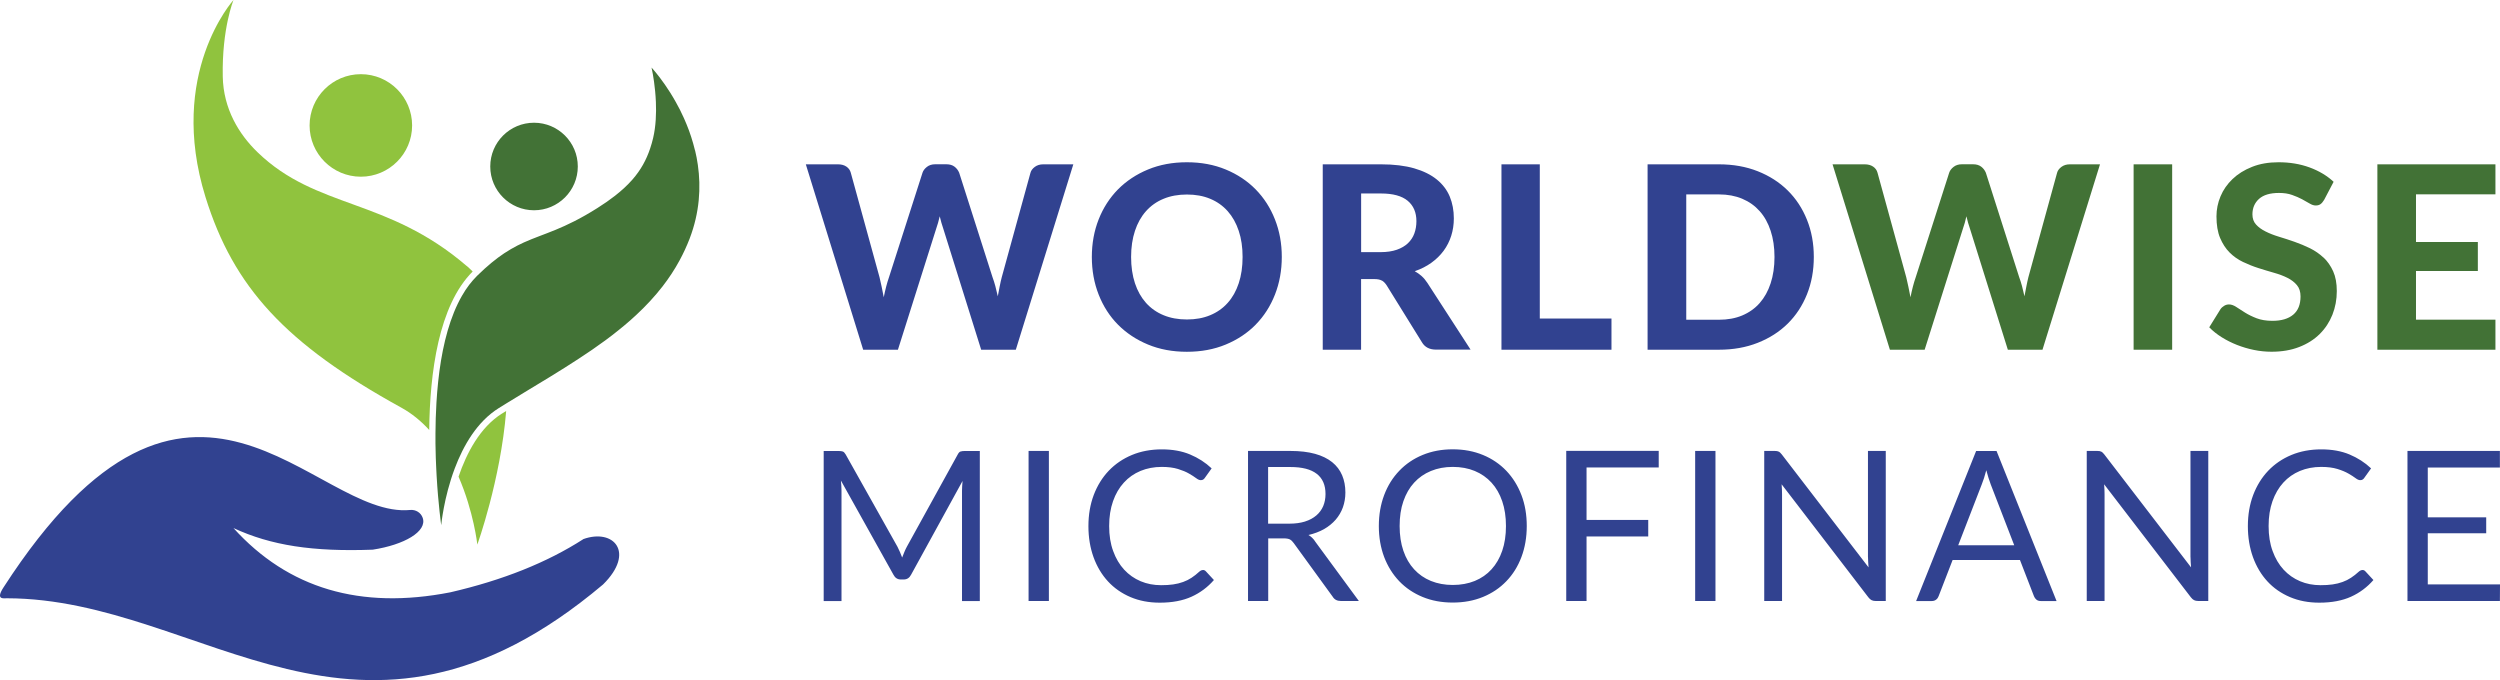 <?xml version="1.0" encoding="UTF-8"?>
<svg xmlns="http://www.w3.org/2000/svg" viewBox="0 0 460.37 125.26">
  <style>
    .logo-secondary-color {
      fill: #427236;
    }

    .logo-tertiary-color {
      fill: #90c33e;
    }

    .logo-primary-color {
      fill: #314290;
    }
    @media (prefers-color-scheme: dark) {
      .logo-secondary-color {
        fill: #ffffff;
      }

      .logo-tertiary-color {
        fill: #90c33e;
      }

      .logo-primary-color {
        fill: #a5a5cd;
      }
    }
  </style>
  <path class="logo-primary-color" d="M192.1,30.26h5.55l-10.59,34.14h-6.38l-6.99-22.33c-.11-.31-.22-.66-.33-1.04-.11-.38-.21-.78-.31-1.2-.09.42-.2.82-.31,1.2-.11.38-.22.72-.33,1.04l-7.06,22.33h-6.4l-10.56-34.14h5.93c.61,0,1.13.14,1.54.42.41.28.69.66.81,1.13l5.29,19.24c.13.53.26,1.11.39,1.73.13.62.26,1.27.39,1.96.14-.71.29-1.36.45-1.98.16-.61.33-1.18.52-1.72l6.17-19.24c.13-.39.4-.75.81-1.07.41-.32.92-.48,1.52-.48h2.07c.61,0,1.11.15,1.49.44.38.29.67.66.86,1.12l6.14,19.24c.19.5.36,1.05.52,1.64.16.59.31,1.21.45,1.87.12-.66.25-1.28.36-1.87s.24-1.13.37-1.64l5.29-19.24c.11-.41.38-.77.8-1.08.42-.31.93-.47,1.53-.47ZM231.23,59.79c-1.53,1.55-3.37,2.77-5.52,3.66-2.15.89-4.53,1.33-7.15,1.33s-5-.44-7.15-1.33c-2.15-.89-3.99-2.11-5.53-3.66-1.54-1.55-2.72-3.4-3.56-5.53s-1.26-4.45-1.26-6.94.42-4.8,1.26-6.93c.84-2.13,2.03-3.96,3.56-5.52,1.54-1.55,3.38-2.77,5.53-3.66s4.53-1.33,7.15-1.33,5,.44,7.15,1.33c2.15.89,3.99,2.11,5.52,3.67,1.53,1.56,2.71,3.4,3.55,5.53.84,2.13,1.26,4.43,1.26,6.9s-.42,4.81-1.26,6.94c-.84,2.13-2.02,3.98-3.55,5.53ZM228.82,47.32c0-1.79-.23-3.39-.71-4.81-.47-1.42-1.15-2.63-2.03-3.62-.89-1-1.96-1.76-3.22-2.28-1.26-.53-2.69-.79-4.29-.79s-3.04.26-4.31.79c-1.27.52-2.35,1.29-3.23,2.28-.89,1-1.56,2.2-2.03,3.62-.47,1.42-.71,3.02-.71,4.81s.24,3.42.71,4.84c.47,1.42,1.15,2.62,2.03,3.61.89.99,1.96,1.75,3.23,2.27,1.27.53,2.71.79,4.31.79s3.03-.26,4.29-.79c1.26-.52,2.34-1.28,3.22-2.27.89-.99,1.56-2.19,2.03-3.61.47-1.42.71-3.03.71-4.84ZM254.46,51.67c-.32-.19-.8-.28-1.42-.28h-2.4v13.01h-7.06V30.26h10.73c2.38,0,4.42.25,6.12.74,1.69.49,3.08,1.18,4.16,2.06,1.08.88,1.87,1.92,2.38,3.14.5,1.22.75,2.55.75,4.01,0,1.13-.16,2.2-.48,3.21-.32,1.01-.79,1.93-1.4,2.76-.61.83-1.37,1.57-2.26,2.21-.89.64-1.91,1.16-3.06,1.55.45.25.88.55,1.27.9.39.35.74.77,1.06,1.26l7.95,12.28h-6.37c-1.19,0-2.06-.45-2.59-1.36l-6.49-10.47c-.27-.41-.56-.71-.88-.89ZM254.26,46.43c1.14,0,2.13-.15,2.96-.44.83-.29,1.51-.69,2.05-1.2.53-.51.93-1.11,1.18-1.8.25-.69.38-1.44.38-2.26,0-1.61-.54-2.87-1.61-3.76-1.07-.89-2.71-1.34-4.9-1.34h-3.67v10.8h3.62ZM296.75,58.66h-13.2v-28.4h-7.06v34.14h20.26v-5.74ZM329.2,59.6c-1.53,1.51-3.37,2.68-5.52,3.53-2.15.85-4.53,1.27-7.15,1.27h-13.13V30.26h13.13c2.62,0,5,.42,7.15,1.27,2.15.85,3.99,2.03,5.52,3.54,1.53,1.51,2.71,3.31,3.55,5.4.84,2.09,1.26,4.37,1.26,6.85s-.42,4.79-1.26,6.88c-.84,2.09-2.02,3.89-3.55,5.4ZM326.77,47.32c0-1.79-.24-3.4-.71-4.82-.47-1.43-1.14-2.64-2.02-3.62-.88-.99-1.95-1.75-3.21-2.28-1.26-.53-2.69-.8-4.29-.8h-6.02v23.08h6.02c1.6,0,3.03-.26,4.29-.79,1.26-.53,2.33-1.29,3.21-2.28.88-1,1.55-2.21,2.02-3.64.47-1.43.71-3.04.71-4.85ZM176.88,83.14c-.19.07-.36.25-.51.54l-9.37,16.99c-.17.31-.32.63-.46.97-.14.34-.28.68-.41,1.03-.13-.35-.27-.69-.41-1.02-.15-.33-.3-.65-.45-.96l-9.54-17c-.17-.29-.34-.47-.52-.54-.18-.06-.44-.1-.77-.1h-2.76v27.63h3.28v-20.3c0-.58-.04-1.21-.11-1.89l9.68,17.35c.3.58.75.87,1.35.87h.54c.6,0,1.05-.29,1.35-.87l9.48-17.27c-.03.32-.05.64-.07.94-.02.31-.03.6-.03.87v20.3h3.28v-27.63h-2.76c-.33,0-.59.03-.78.1ZM189.41,110.67h3.74v-27.63h-3.74v27.63ZM221.52,104.97c-.22,0-.44.1-.66.29-.47.44-.95.81-1.43,1.13-.48.32-1,.58-1.56.78s-1.17.36-1.83.45c-.66.1-1.4.14-2.23.14-1.35,0-2.61-.24-3.77-.73-1.16-.49-2.17-1.2-3.03-2.13-.86-.93-1.53-2.07-2.02-3.42-.5-1.35-.74-2.88-.74-4.61s.24-3.22.71-4.57c.47-1.35,1.14-2.49,2-3.43.85-.94,1.87-1.65,3.06-2.15,1.18-.49,2.49-.74,3.91-.74,1.18,0,2.18.13,2.99.38.81.25,1.49.53,2.02.84.54.31.98.59,1.31.84.33.25.62.38.85.38.21,0,.37-.04.49-.13.12-.08.22-.19.3-.32l1.23-1.72c-1.14-1.08-2.47-1.93-3.97-2.56-1.5-.63-3.24-.94-5.21-.94s-3.84.34-5.49,1.03c-1.66.69-3.08,1.66-4.27,2.9-1.19,1.25-2.11,2.74-2.77,4.47-.65,1.73-.98,3.64-.98,5.73s.32,3.99.94,5.72c.63,1.74,1.52,3.22,2.66,4.46,1.14,1.24,2.53,2.2,4.14,2.89,1.62.69,3.42,1.03,5.4,1.03,2.29,0,4.24-.37,5.85-1.1,1.61-.73,2.98-1.76,4.12-3.07l-1.48-1.6c-.15-.17-.33-.25-.54-.25ZM242.17,99.7l8.06,10.97h-3.32c-.68,0-1.18-.26-1.5-.79l-7.17-9.87c-.22-.31-.45-.53-.7-.67-.25-.13-.64-.2-1.17-.2h-2.83v11.53h-3.72v-27.63h7.81c1.75,0,3.26.18,4.53.53,1.27.35,2.32.87,3.15,1.53.83.67,1.44,1.48,1.84,2.42.4.94.6,2,.6,3.17,0,.98-.16,1.89-.46,2.74-.31.85-.76,1.61-1.34,2.28-.59.67-1.3,1.25-2.14,1.73-.84.47-1.8.83-2.86,1.08.47.27.89.66,1.23,1.18ZM240.33,96.03c.83-.26,1.52-.64,2.08-1.12.56-.48.98-1.06,1.26-1.72.28-.67.42-1.41.42-2.22,0-1.65-.54-2.89-1.62-3.72-1.08-.84-2.7-1.25-4.86-1.25h-4.09v10.43h3.93c1.08,0,2.03-.13,2.86-.39ZM280.17,91.17c.66,1.73.98,3.63.98,5.7s-.33,3.97-.98,5.7c-.65,1.73-1.58,3.22-2.78,4.46-1.2,1.25-2.63,2.21-4.31,2.9-1.68.69-3.53,1.03-5.56,1.03s-3.88-.34-5.55-1.03c-1.67-.69-3.1-1.65-4.3-2.9-1.19-1.25-2.12-2.73-2.78-4.46-.65-1.73-.98-3.63-.98-5.7s.33-3.97.98-5.7c.65-1.73,1.58-3.22,2.78-4.47,1.19-1.25,2.63-2.23,4.3-2.92,1.67-.69,3.52-1.04,5.55-1.04s3.89.35,5.56,1.04c1.68.69,3.11,1.67,4.31,2.92,1.19,1.25,2.12,2.74,2.78,4.47ZM277.32,96.87c0-1.7-.23-3.22-.69-4.57-.46-1.35-1.12-2.49-1.97-3.42-.85-.93-1.88-1.65-3.08-2.15s-2.56-.75-4.05-.75-2.82.25-4.03.75c-1.21.5-2.24,1.22-3.09,2.15-.86.93-1.51,2.07-1.98,3.42s-.69,2.87-.69,4.57.23,3.22.69,4.56c.46,1.34,1.12,2.48,1.98,3.41.85.93,1.89,1.65,3.09,2.14,1.21.49,2.55.74,4.03.74s2.84-.25,4.05-.74c1.21-.5,2.24-1.21,3.08-2.14.85-.93,1.51-2.07,1.97-3.41.46-1.34.69-2.86.69-4.56ZM288.42,110.67h3.74v-11.88h11.36v-3.05h-11.36v-9.66h13.29v-3.05h-17.03v27.63ZM312.16,110.67h3.74v-27.63h-3.74v27.63ZM343.99,102.61c0,.28.01.58.03.9.02.32.04.64.07.97l-15.98-20.8c-.1-.13-.2-.23-.29-.32-.09-.08-.18-.15-.27-.19-.09-.04-.19-.08-.31-.1-.12-.02-.26-.03-.43-.03h-1.93v27.63h3.28v-19.68c0-.27,0-.56-.02-.87-.01-.31-.03-.62-.06-.94l15.98,20.82c.19.25.39.42.59.52.2.1.45.15.74.15h1.87v-27.63h-3.28v19.57ZM367.66,83.05l11.05,27.63h-2.89c-.33,0-.6-.08-.81-.25-.21-.17-.36-.38-.46-.64l-2.58-6.67h-12.4l-2.58,6.67c-.08.23-.22.44-.44.62-.22.18-.49.27-.81.27h-2.89l11.05-27.63h3.78ZM370.92,100.42l-4.34-11.24c-.13-.33-.26-.72-.4-1.17-.14-.44-.28-.92-.41-1.42-.27,1.04-.55,1.91-.83,2.6l-4.34,11.22h10.31ZM403.38,102.61c0,.28.01.58.03.9.02.32.04.64.07.97l-15.98-20.8c-.1-.13-.2-.23-.29-.32-.09-.08-.18-.15-.27-.19-.09-.04-.19-.08-.31-.1-.12-.02-.26-.03-.43-.03h-1.93v27.63h3.28v-19.68c0-.27,0-.56-.02-.87-.01-.31-.03-.62-.06-.94l15.98,20.82c.19.25.39.42.59.52.2.1.45.15.74.15h1.87v-27.63h-3.28v19.57ZM435.04,104.97c-.22,0-.44.1-.66.29-.48.44-.95.81-1.44,1.13-.48.32-1,.58-1.56.78s-1.17.36-1.83.45c-.66.1-1.41.14-2.23.14-1.35,0-2.61-.24-3.77-.73-1.16-.49-2.17-1.2-3.03-2.13-.86-.93-1.53-2.07-2.02-3.42-.5-1.35-.74-2.88-.74-4.61s.24-3.22.71-4.57c.48-1.35,1.14-2.49,2-3.43.85-.94,1.87-1.65,3.06-2.15,1.18-.49,2.49-.74,3.91-.74,1.18,0,2.18.13,2.99.38.81.25,1.48.53,2.02.84.54.31.98.59,1.31.84.33.25.62.38.85.38.21,0,.37-.04.49-.13.12-.08.22-.19.3-.32l1.23-1.72c-1.14-1.08-2.47-1.93-3.97-2.56-1.5-.63-3.24-.94-5.21-.94s-3.84.34-5.49,1.03c-1.66.69-3.08,1.66-4.27,2.9-1.19,1.25-2.11,2.74-2.77,4.47-.65,1.73-.98,3.64-.98,5.73s.32,3.99.94,5.72c.63,1.74,1.52,3.22,2.66,4.46,1.14,1.24,2.53,2.2,4.15,2.89,1.62.69,3.42,1.03,5.4,1.03,2.29,0,4.24-.37,5.85-1.1,1.61-.73,2.98-1.76,4.12-3.07l-1.48-1.6c-.15-.17-.33-.25-.54-.25ZM447.07,107.63v-9.43h10.76v-2.93h-10.76v-9.18h13.28v-3.05h-17.02v27.63h17.02l.02-3.05h-13.3ZM107.41,99.29c-6.67,4.29-14.82,7.55-24.47,9.78-16.56,3.25-29.87-.69-39.95-11.83,6.92,3.21,14.64,4.39,25.65,3.98,5.79-.89,10.07-3.35,9.2-5.86-.33-.96-1.29-1.55-2.31-1.45-17.71,1.7-40.25-39.33-74.88,14.25-1.52,2.34.01,2.01.64,2.01,36.25.08,64.63,35.51,109.76-2.54,6.02-5.94,1.92-10.37-3.65-8.35Z"></path>
  <path class="logo-secondary-color" d="M381.16,30.26h5.55l-10.59,34.14h-6.38l-6.99-22.33c-.11-.31-.22-.66-.33-1.04-.11-.38-.21-.78-.31-1.2-.09.42-.2.82-.3,1.2-.11.38-.22.72-.33,1.04l-7.06,22.33h-6.4l-10.56-34.14h5.93c.61,0,1.12.14,1.54.42.41.28.69.66.81,1.13l5.29,19.24c.13.53.26,1.11.39,1.73.13.62.26,1.27.39,1.96.14-.71.29-1.36.45-1.98.16-.61.33-1.18.52-1.72l6.16-19.24c.13-.39.4-.75.81-1.07s.92-.48,1.52-.48h2.07c.61,0,1.11.15,1.49.44.38.29.67.66.86,1.12l6.14,19.24c.19.5.36,1.05.52,1.64s.31,1.21.45,1.87c.12-.66.25-1.28.36-1.87s.24-1.13.36-1.64l5.29-19.24c.11-.41.38-.77.8-1.08.42-.31.93-.47,1.53-.47ZM127.99,27.73c-.21-.87-.45-1.71-.71-2.52-.13-.41-.27-.8-.41-1.19-.29-.78-.6-1.53-.92-2.25-.48-1.08-.99-2.08-1.51-2.99-.34-.61-.68-1.18-1.02-1.72-.67-1.06-1.31-1.97-1.85-2.68-.95-1.25-1.59-1.94-1.59-1.94,0,0,.42,1.8.66,4.33.06.63.11,1.31.14,2.01.09,2.11,0,4.48-.51,6.64-.16.66-.33,1.29-.54,1.9-.71,2.13-1.73,3.99-3.28,5.76-.89,1.01-1.94,1.99-3.21,2.98-.95.74-2.02,1.49-3.23,2.25-6.21,3.93-9.85,4.67-13.55,6.34-.78.35-1.56.75-2.37,1.22-.4.24-.82.49-1.24.77-1.47.98-3.07,2.27-4.91,4.07-.05.05-.09.1-.14.14-.49.49-.96,1.03-1.4,1.6-.48.63-.92,1.3-1.33,2.02-2.19,3.81-3.46,8.73-4.15,13.86-.09.64-.16,1.29-.23,1.93-.14,1.29-.24,2.59-.32,3.88-.06.97-.1,1.93-.13,2.88-.03.95-.04,1.9-.05,2.82,0,.23,0,.47,0,.7,0,.38,0,.76,0,1.13.01.9.03,1.78.06,2.64.02.57.04,1.13.07,1.67.02.54.05,1.08.08,1.59.31,5.41.85,9.14.85,9.14,0,0,.45-5.03,2.49-10.45,1.58-4.19,4.1-8.61,8.11-11.11.49-.3.98-.61,1.47-.91,2.65-1.64,5.32-3.23,7.94-4.83.89-.54,1.77-1.09,2.64-1.64.87-.55,1.74-1.1,2.59-1.66.85-.56,1.7-1.12,2.53-1.69.83-.57,1.65-1.15,2.45-1.74.8-.59,1.59-1.19,2.35-1.81.77-.61,1.52-1.24,2.25-1.88.36-.32.72-.65,1.08-.98,1.77-1.64,3.4-3.39,4.86-5.27,1.17-1.51,2.22-3.1,3.14-4.8.69-1.27,1.31-2.61,1.85-4.01,1.84-4.82,2.1-9.42,1.51-13.54-.13-.92-.3-1.81-.51-2.68ZM98.34,38.72c4.45,0,8.06-3.61,8.06-8.06s-3.61-8.06-8.06-8.06-8.06,3.61-8.06,8.06,3.61,8.06,8.06,8.06ZM459.53,35.79v-5.53h-21.74v34.14h21.74v-5.53h-14.63v-8.96h11.39v-5.34h-11.39v-8.78h14.63ZM427.87,47.44c-.73-.69-1.56-1.26-2.48-1.72-.93-.45-1.87-.85-2.85-1.19-.97-.34-1.92-.65-2.85-.93s-1.75-.6-2.48-.97c-.73-.36-1.32-.79-1.76-1.28-.45-.49-.67-1.12-.67-1.87,0-1.18.41-2.13,1.22-2.86.82-.73,2.04-1.09,3.67-1.09.93,0,1.73.12,2.42.37.69.24,1.3.51,1.83.79.53.28,1,.55,1.4.79.4.24.77.36,1.12.36s.65-.08.88-.25c.23-.16.45-.43.67-.79l1.74-3.32c-1.21-1.13-2.69-2.01-4.43-2.65-1.75-.64-3.65-.95-5.71-.95-1.84,0-3.46.28-4.88.85-1.42.56-2.62,1.31-3.59,2.24s-1.71,1.98-2.21,3.18c-.5,1.19-.75,2.42-.75,3.69,0,1.58.22,2.91.67,3.98.45,1.07,1.03,1.96,1.75,2.68.72.72,1.54,1.3,2.47,1.74.93.44,1.87.82,2.85,1.13s1.92.6,2.85.86c.93.26,1.75.57,2.47.93.72.36,1.31.81,1.75,1.34.45.53.67,1.23.67,2.09,0,1.49-.45,2.61-1.35,3.36-.9.75-2.18,1.13-3.82,1.13-1.13,0-2.1-.16-2.91-.47-.81-.31-1.52-.66-2.13-1.04-.61-.38-1.15-.72-1.62-1.04-.47-.31-.92-.47-1.34-.47-.31,0-.61.08-.89.25s-.51.37-.68.62l-2.07,3.34c.66.68,1.43,1.29,2.31,1.84.88.55,1.82,1.02,2.81,1.41,1,.39,2.03.7,3.11.92,1.07.22,2.15.33,3.24.33,1.9,0,3.6-.29,5.09-.87,1.5-.58,2.76-1.38,3.78-2.39,1.02-1.01,1.8-2.2,2.34-3.55.54-1.36.81-2.81.81-4.36,0-1.43-.22-2.64-.67-3.64s-1.04-1.84-1.76-2.53ZM392.9,64.4h7.1V30.26h-7.1v34.14Z"></path>
  <path class="logo-tertiary-color" d="M57.01,23.1c0-5.21,4.23-9.44,9.44-9.44s9.44,4.23,9.44,9.44-4.23,9.44-9.44,9.44-9.44-4.23-9.44-9.44ZM85.94,48.98c-14.71-12.63-27.63-10.41-38.52-20.95-3.4-3.29-6.29-7.97-6.4-13.94-.17-8.86,1.98-14.09,1.98-14.09,0,0-12.25,13.51-5.15,36.32,5.15,16.54,14.69,26.99,36.02,38.73,1.99,1.09,3.7,2.52,5.17,4.13.11-10.5,1.72-22.93,8-29.18-.35-.36-.71-.7-1.09-1.03ZM92.46,76.14c-4.08,2.55-6.55,7.32-8.02,11.64,2.8,6.44,3.46,12.5,3.46,12.5,0,0,4.27-11.83,5.31-24.6-.25.16-.5.31-.75.47Z"></path>
</svg>

